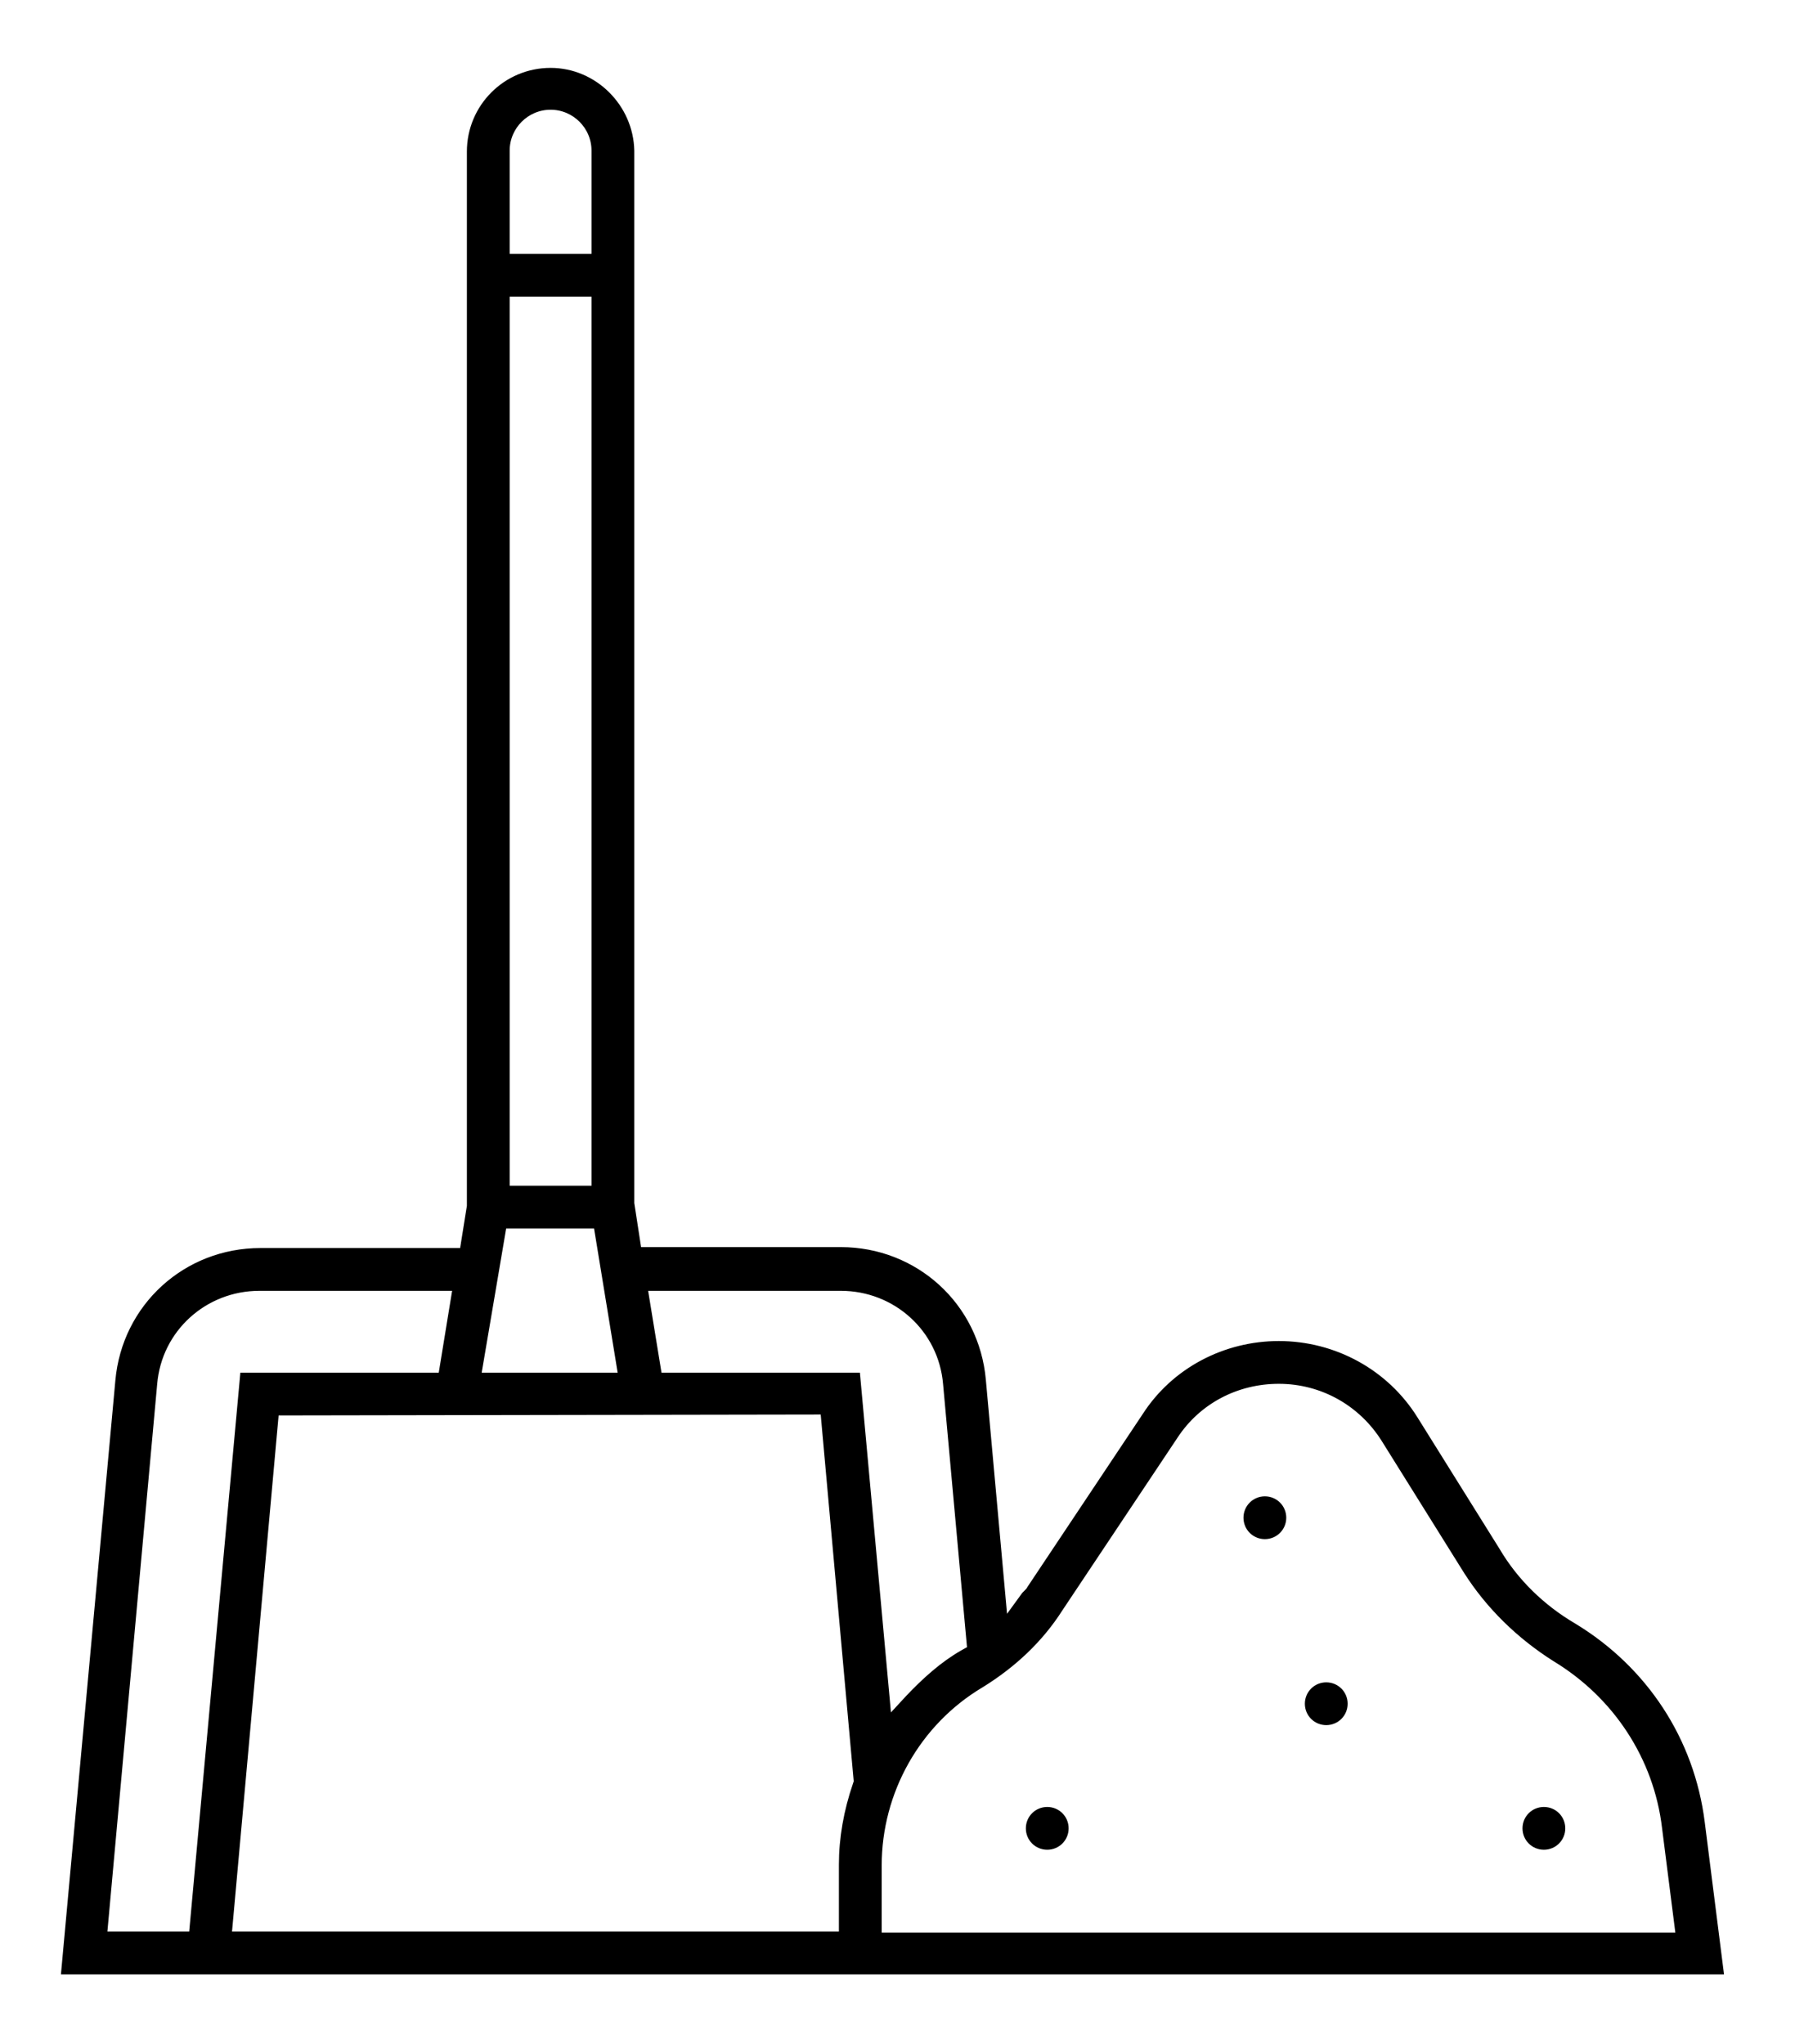 <?xml version="1.0" encoding="utf-8"?>
<!-- Generator: Adobe Illustrator 23.0.1, SVG Export Plug-In . SVG Version: 6.00 Build 0)  -->
<svg version="1.1" id="Layer_1" xmlns="http://www.w3.org/2000/svg" xmlns:xlink="http://www.w3.org/1999/xlink" x="0px" y="0px"
	 viewBox="0 0 193 219.8" style="enable-background:new 0 0 193 219.8;" xml:space="preserve">
<style type="text/css">
	.st0{stroke:#000000;stroke-miterlimit:10;}
</style>
<g>
	<path class="st0" d="M114.4,196.6c0-1-0.8-1.8-1.8-1.8s-1.8,0.8-1.8,1.8s0.8,1.8,1.8,1.8C113.6,198.4,114.4,197.6,114.4,196.6z"/>
	<g>
		<path class="st0" d="M59.2,7.8c-4.7,0-8.5,3.8-8.5,8.5v113.4l-0.8,5H28c-7.9,0-14.4,5.9-15.1,13.8l-5.8,63.3h177.7l-2-15.8
			c-1.1-8.8-6.1-16.4-13.7-21c-3.4-2-6.3-4.8-8.3-8.2l-8.8-14.1c-3.1-5-8.6-8-14.5-8c-5.7,0-11.1,2.8-14.2,7.6l-12.4,18.6
			c-0.1,0.2-0.2,0.3-0.4,0.5l-0.2,0.2l-2.4,3.3l-2.4-26.5c-0.7-7.9-7.2-13.8-15.1-13.8H68.5l-0.8-5.2V16.2
			C67.6,11.6,63.8,7.8,59.2,7.8z M54.3,16.2c0-2.7,2.2-4.9,4.9-4.9s4.9,2.2,4.9,4.9v11.6h-9.8V16.2z M54.3,31.4h9.8V128h-9.8V31.4z
			 M54,131.6h10.3l2.7,16.5H51.2L54,131.6z M11,208.2l5.4-59.4l0,0c0.5-6,5.5-10.5,11.5-10.5h21.3l-1.6,9.8H26.3l-5.5,60.1L11,208.2
			L11,208.2z M113.8,172.9l12.4-18.6c2.5-3.8,6.7-6,11.3-6c4.7,0,9,2.4,11.5,6.4l8.8,14.1c2.4,3.8,5.7,7,9.5,9.4
			c6.6,4,11,10.7,11.9,18.3l1.5,11.8H94.3v-7.7c0-8,4.2-15.5,11.1-19.6C108.8,178.9,111.7,176.2,113.8,172.9z M90.4,138.3
			c6,0,11,4.5,11.5,10.5l2.6,28.6l-0.9,0.5c-2.1,1.2-4,2.9-5.8,4.8l-2.4,2.6L92,148.1H70.7l-1.6-9.8L90.4,138.3L90.4,138.3z
			 M88.7,151.6l3.6,40l-0.1,0.3c-1,2.9-1.5,5.8-1.5,8.6v7.7H24.4l5.1-56.5L88.7,151.6L88.7,151.6z"/>
		<path class="st0" d="M144.4,183.2c0-1-0.8-1.8-1.8-1.8s-1.8,0.8-1.8,1.8s0.8,1.8,1.8,1.8C143.6,185,144.4,184.2,144.4,183.2z"/>
		<path class="st0" d="M136,161.4c-1,0-1.8,0.8-1.8,1.8s0.8,1.8,1.8,1.8s1.8-0.8,1.8-1.8S137,161.4,136,161.4z"/>
	</g>
	<path class="st0" d="M167.8,196.6c0-1-0.8-1.8-1.8-1.8s-1.8,0.8-1.8,1.8s0.8,1.8,1.8,1.8S167.8,197.6,167.8,196.6z"/>
</g>
</svg>
